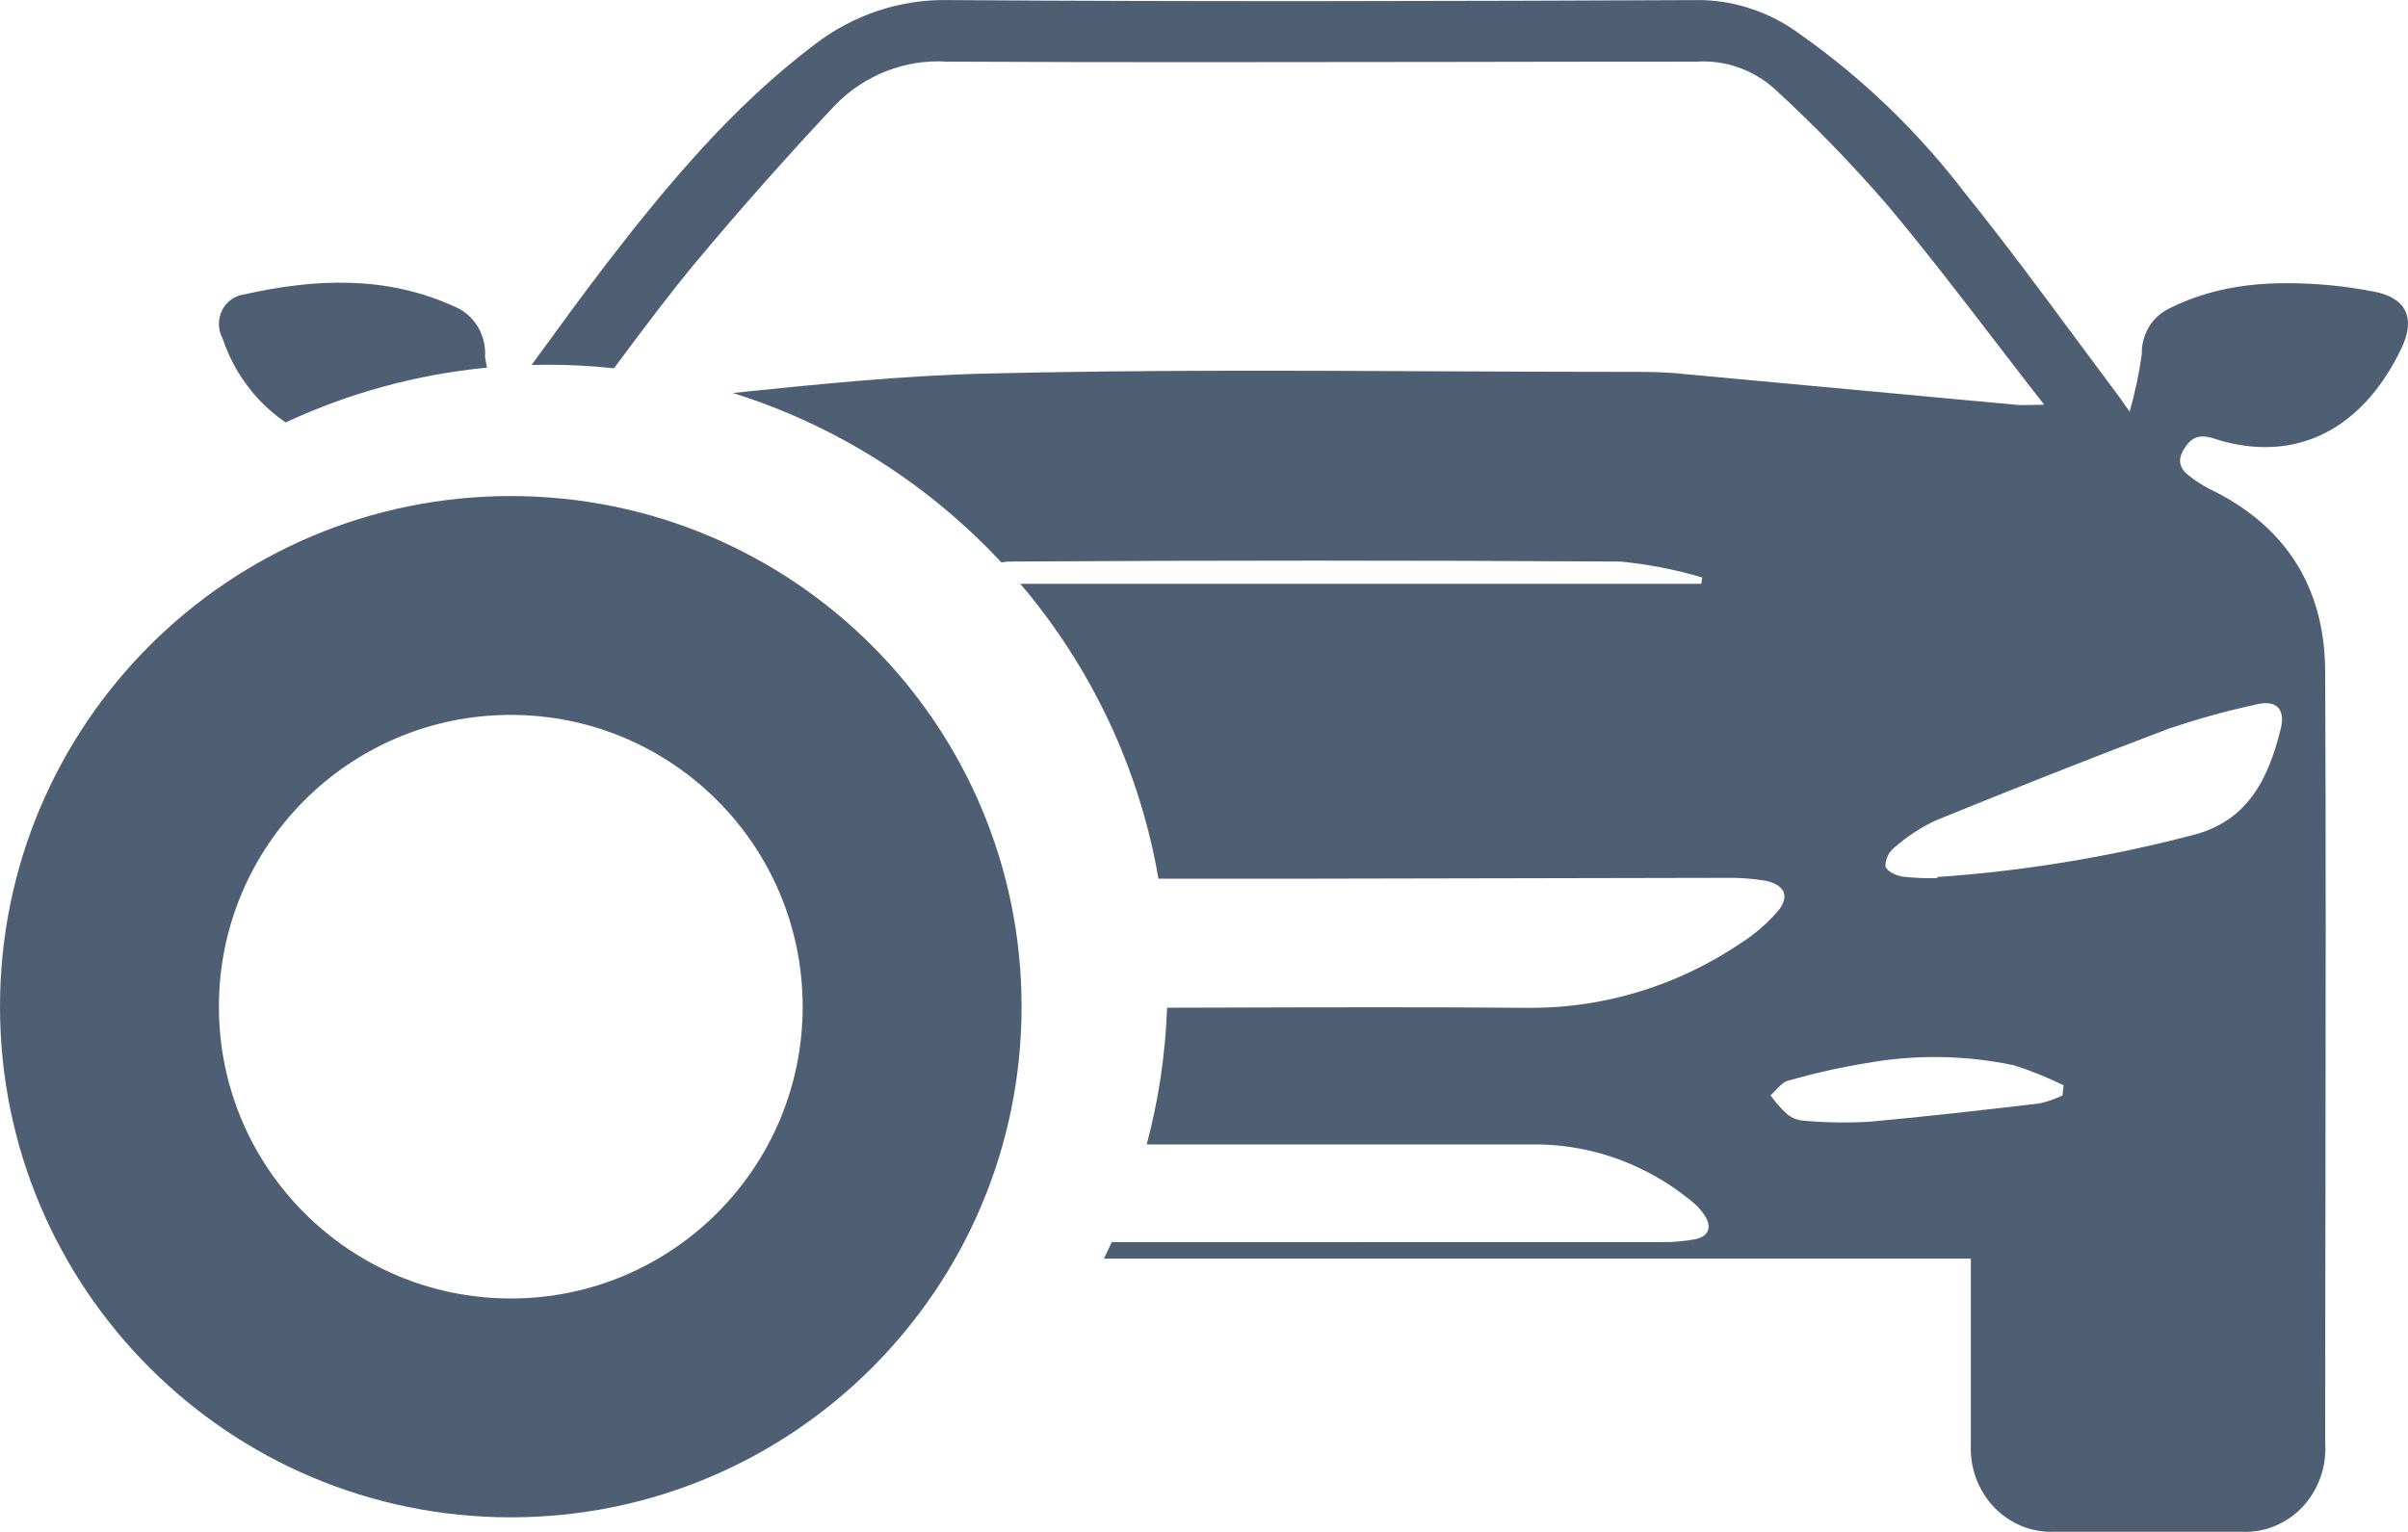 <svg width="33" height="21" viewBox="0 0 33 21" fill="none" xmlns="http://www.w3.org/2000/svg">
<g clip-path="url(#clip0_5468_8877)">
<path fill-rule="evenodd" clip-rule="evenodd" d="M6.673 5.04C5.696 5.134 4.767 5.394 3.914 5.791C3.785 5.703 3.665 5.601 3.556 5.486C3.329 5.246 3.156 4.957 3.05 4.639C3.018 4.581 3.001 4.515 3 4.448C2.999 4.381 3.014 4.315 3.043 4.255C3.073 4.195 3.116 4.144 3.169 4.106C3.222 4.068 3.283 4.044 3.347 4.036C4.319 3.819 5.286 3.773 6.228 4.202C6.36 4.256 6.471 4.352 6.547 4.477C6.622 4.601 6.657 4.747 6.647 4.894C6.655 4.942 6.664 4.991 6.673 5.04ZM7.286 5.003C7.357 5.001 7.429 5 7.5 5C7.809 5 8.114 5.016 8.414 5.049C8.433 5.023 8.452 4.997 8.471 4.972C8.834 4.485 9.18 4.022 9.549 3.579C10.157 2.851 10.789 2.141 11.434 1.452C11.635 1.243 11.877 1.081 12.143 0.976C12.409 0.872 12.693 0.827 12.977 0.845C15.261 0.856 17.544 0.852 19.827 0.849C20.968 0.847 22.109 0.845 23.25 0.845C23.639 0.82 24.022 0.953 24.318 1.217C24.863 1.717 25.38 2.25 25.866 2.812C26.378 3.423 26.866 4.058 27.367 4.711C27.579 4.987 27.794 5.266 28.014 5.548C27.945 5.548 27.888 5.55 27.838 5.551C27.754 5.554 27.689 5.555 27.621 5.548L23.045 5.124C22.811 5.098 22.576 5.098 22.342 5.098C21.493 5.098 20.644 5.094 19.796 5.09C17.713 5.08 15.63 5.07 13.547 5.12C12.379 5.147 11.208 5.267 10.042 5.387C11.466 5.832 12.729 6.643 13.722 7.709C13.753 7.705 13.785 7.701 13.817 7.698C16.619 7.681 19.416 7.681 22.208 7.698C22.587 7.735 22.962 7.808 23.328 7.916L23.315 8.003H13.983C14.944 9.134 15.613 10.52 15.876 12.045C16.482 12.045 17.087 12.045 17.693 12.045H18.045L23.642 12.034C23.826 12.03 24.011 12.043 24.193 12.073C24.482 12.134 24.538 12.312 24.329 12.53C24.191 12.682 24.035 12.814 23.864 12.924C23.004 13.507 21.999 13.817 20.972 13.816C19.6 13.804 18.227 13.808 16.853 13.812C16.567 13.813 16.281 13.814 15.994 13.814C15.971 14.46 15.875 15.088 15.715 15.689H21.123C21.865 15.709 22.581 15.977 23.165 16.453C23.239 16.509 23.304 16.577 23.357 16.655C23.464 16.812 23.422 16.947 23.24 16.986C23.084 17.016 22.925 17.03 22.767 17.027L15.235 17.028C15.201 17.104 15.165 17.179 15.129 17.253H27.009V19.805C27.002 19.963 27.027 20.119 27.081 20.266C27.136 20.413 27.219 20.547 27.325 20.659C27.431 20.77 27.559 20.858 27.699 20.917C27.84 20.975 27.991 21.003 28.142 20.998H30.705C30.861 21.007 31.017 20.982 31.163 20.924C31.309 20.866 31.441 20.777 31.551 20.662C31.66 20.546 31.745 20.408 31.799 20.256C31.854 20.104 31.876 19.941 31.865 19.779C31.865 18.605 31.867 17.43 31.869 16.255C31.872 13.905 31.876 11.555 31.865 9.206C31.861 8.035 31.306 7.195 30.278 6.702C30.174 6.649 30.076 6.584 29.985 6.51C29.834 6.386 29.853 6.253 29.966 6.103C30.095 5.933 30.241 5.98 30.384 6.025C30.413 6.034 30.442 6.044 30.471 6.051C31.599 6.349 32.437 5.768 32.91 4.774C33.113 4.352 32.967 4.078 32.531 3.997C32.334 3.96 32.133 3.928 31.934 3.91C31.174 3.843 30.429 3.875 29.725 4.23C29.611 4.285 29.515 4.373 29.449 4.483C29.383 4.594 29.349 4.722 29.352 4.852C29.315 5.12 29.259 5.385 29.185 5.644C29.16 5.608 29.138 5.577 29.12 5.551C29.075 5.486 29.048 5.446 29.019 5.409C28.83 5.156 28.642 4.902 28.453 4.648C27.953 3.973 27.452 3.296 26.925 2.642C26.282 1.801 25.52 1.068 24.664 0.466C24.273 0.177 23.808 0.015 23.328 0.001C19.885 0.016 16.443 0.025 13 0.001C12.337 -0.013 11.688 0.204 11.156 0.616C10.054 1.45 9.162 2.511 8.324 3.599C7.995 4.027 7.677 4.464 7.347 4.918C7.327 4.946 7.307 4.974 7.286 5.003ZM30.037 11.451C28.893 11.75 27.725 11.941 26.548 12.023V12.038C26.39 12.042 26.231 12.035 26.073 12.017C25.985 12.004 25.855 11.943 25.839 11.875C25.838 11.826 25.849 11.778 25.87 11.734C25.891 11.69 25.921 11.651 25.958 11.621C26.131 11.469 26.323 11.343 26.53 11.246C27.587 10.816 28.647 10.394 29.715 9.991C30.112 9.856 30.516 9.744 30.925 9.656C31.193 9.591 31.323 9.717 31.256 9.991C31.084 10.685 30.801 11.262 30.037 11.451ZM28.28 14.878L28.265 15.017C28.166 15.064 28.061 15.101 27.953 15.126C27.172 15.217 26.391 15.308 25.608 15.378C25.311 15.394 25.013 15.389 24.716 15.363C24.632 15.356 24.552 15.324 24.486 15.269C24.404 15.192 24.329 15.107 24.264 15.015C24.29 14.993 24.314 14.967 24.339 14.94C24.391 14.886 24.442 14.831 24.505 14.815C24.859 14.713 25.218 14.632 25.581 14.573C26.25 14.453 26.936 14.463 27.602 14.604C27.834 14.678 28.06 14.77 28.28 14.878Z" fill="#4E5F74"/>
<path fill-rule="evenodd" clip-rule="evenodd" d="M14 13.8C14 17.666 10.866 20.8 7 20.8C3.134 20.8 0 17.666 0 13.8C0 9.934 3.134 6.8 7 6.8C10.866 6.8 14 9.934 14 13.8ZM11 13.8C11 16.009 9.209 17.8 7 17.8C4.791 17.8 3 16.009 3 13.8C3 11.591 4.791 9.8 7 9.8C9.209 9.8 11 11.591 11 13.8Z" fill="#4E5F74"/>
</g>
<defs>
<clipPath id="clip0_5468_8877">
<rect width="33" height="21" fill="white"/>
</clipPath>
</defs>
</svg>
